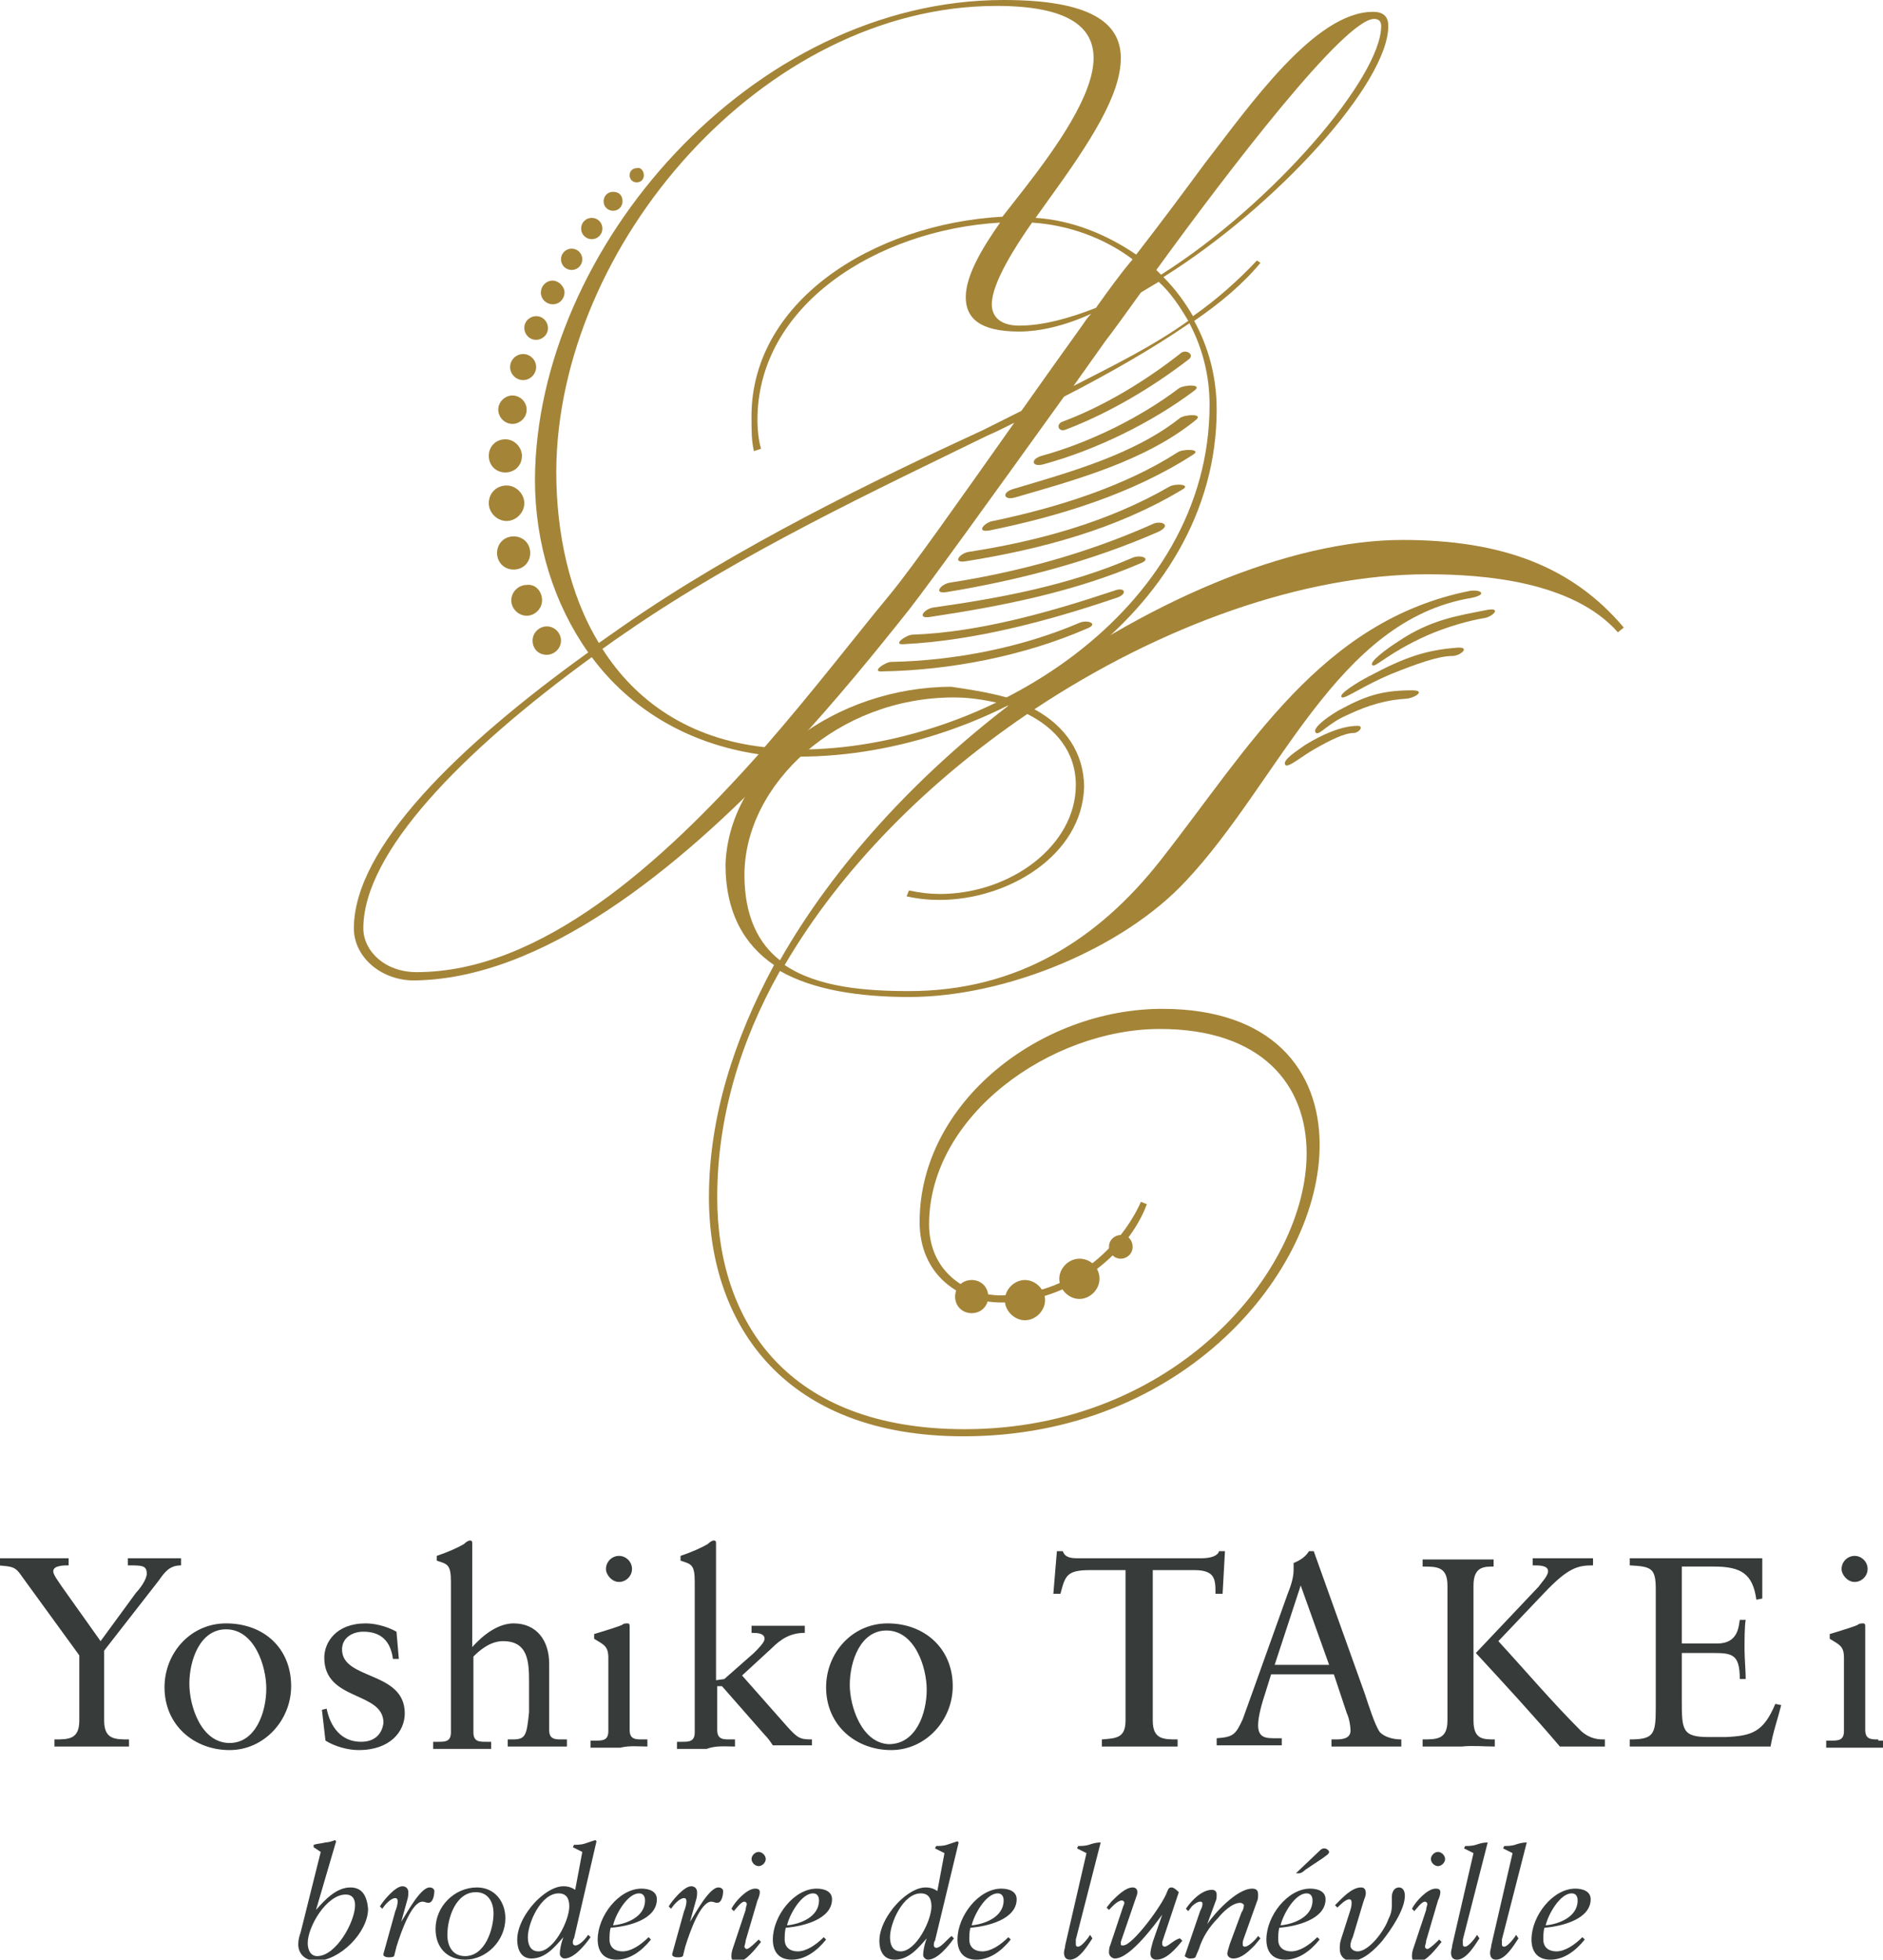 <?xml version="1.0" encoding="utf-8"?>
<!-- Generator: Adobe Illustrator 19.0.0, SVG Export Plug-In . SVG Version: 6.00 Build 0)  -->
<!DOCTYPE svg PUBLIC "-//W3C//DTD SVG 1.1//EN" "http://www.w3.org/Graphics/SVG/1.1/DTD/svg11.dtd">
<svg version="1.1" id="レイヤー_1" xmlns="http://www.w3.org/2000/svg" xmlns:xlink="http://www.w3.org/1999/xlink" x="0px"
	 y="0px" viewBox="0 0 159.1 165.5" style="enable-background:new 0 0 159.1 165.5;" xml:space="preserve">
<style type="text/css">
	.st0{fill:#373B3A;}
	.st1{fill:#A48437;}
</style>
<g id="XMLID_1_">
	<g>
		<g id="XMLID_452_">
			<path id="XMLID_453_" class="st0" d="M13.4,133.5c0.5-0.7,0.9-1.3,1.9-1.3v-0.6c-0.6,0-1.3,0-1.9,0c-0.9,0-1.8,0-2.6,0v0.6
				c1.2,0,1.6,0,1.6,0.7c0,0.5-0.6,1.3-0.9,1.6l-3,4.1l-3.2-4.5c-0.4-0.6-0.8-1.1-0.8-1.4c0-0.5,0.9-0.5,1.3-0.5v-0.6
				c-0.9,0-1.8,0-2.8,0c-1,0-2.7,0-3.2,0v0.6c1.3,0.1,1.5,0.1,2.1,1l4.8,6.6v5.5c0,1.6-0.9,1.6-2.1,1.6v0.6c1.1,0,2.1,0,3.1,0
				c1,0,2.1,0,3.2,0v-0.6c-1.2,0-2.1,0-2.1-1.6v-5.9L13.4,133.5z M19.1,137.1c-3,0-5.2,2.5-5.2,5.4c0,3.2,2.5,5.3,5.5,5.3
				c2.9,0,5.2-2.5,5.2-5.4C24.6,139.2,22.3,137.1,19.1,137.1z M19.4,147.2c-2.4,0-3.4-3.1-3.4-5c0-2,0.9-4.6,3.1-4.6
				c2.4,0,3.4,3.1,3.4,5C22.5,144.6,21.6,147.2,19.4,147.2z M30.5,147.1c-1.7,0-2.6-1.3-2.9-2.8l-0.4,0.1l0.3,2.6
				c0.8,0.5,1.9,0.8,2.8,0.8c2.7,0,3.9-1.6,3.9-3.1c0-3.6-5.3-2.8-5.3-5.4c0-1,0.9-1.5,1.8-1.5c1.5,0,2.3,0.8,2.5,2.3h0.5l-0.2-2.3
				c-0.9-0.5-1.9-0.7-2.6-0.7c-2.5,0-3.5,1.6-3.5,2.9c0,3.7,5,2.8,5,5.5C32.3,146.3,31.8,147.1,30.5,147.1z M43.3,146.9h-0.4v0.6
				c0.8,0,1.6,0,2.5,0c0.9,0,1.7,0,2.5,0v-0.6h-0.4c-0.6,0-1.1,0-1.1-0.8v-5.6c0-2-1.1-3.4-3-3.4c-1.8,0-3.3,1.8-3.5,2v-8.7
				c0-0.2,0-0.3-0.2-0.3c-0.1,0-0.3,0.1-0.5,0.3c-0.5,0.3-1.4,0.7-2.3,1v0.4c0.9,0.3,1.2,0.3,1.2,1.8v12.7c0,0.8-0.5,0.8-1.1,0.8
				h-0.4v0.6c0.8,0,1.6,0,2.5,0c0.8,0,1.6,0,2.4,0v-0.6h-0.4c-0.6,0-1.1,0-1.1-0.8v-6.4c0.5-0.5,1.4-1.3,2.5-1.3
				c2.1,0,2.2,1.7,2.2,3.4v2.6C44.5,146.6,44.4,146.9,43.3,146.9z M52.3,133.6c0.6,0,1.1-0.5,1.1-1.1c0-0.6-0.5-1.1-1.1-1.1
				c-0.6,0-1.1,0.5-1.1,1.1C51.2,133,51.7,133.6,52.3,133.6z M54.7,147.5v-0.6h-0.4c-0.6,0-1.1,0-1.1-0.8v-8.7c0-0.2,0-0.3-0.2-0.3
				c-0.1,0-0.3,0-0.4,0.1c-0.1,0.1-1.4,0.5-2.4,0.8v0.4c0.8,0.5,1.2,0.6,1.2,1.6v6.2c0,0.8-0.5,0.8-1.1,0.8h-0.4v0.6
				c0.8,0,1.7,0,2.5,0C53.2,147.4,54,147.5,54.7,147.5z M62.1,147.5v-0.6h-0.4c-0.6,0-1.1,0-1.1-0.8v-3.7H61l3.6,4.1
				c0.3,0.3,0.5,0.6,0.7,0.9c0.5,0,1,0,1.5,0c0.8,0,1.2,0,1.8,0v-0.5c-1,0-1.2-0.1-2.1-1.1l-3.8-4.3l2.5-2.3
				c0.8-0.8,1.6-1.3,2.8-1.3v-0.6c-0.7,0-1.4,0-2.1,0c-0.8,0-1.6,0-2.4,0v0.6c0.4,0,1.1,0,1.1,0.5c0,0.3-0.5,0.8-0.9,1.2l-2.5,2.2
				l-0.7,0.1v-11.5c0-0.2,0-0.3-0.2-0.3c-0.1,0-0.3,0.1-0.5,0.3c-0.5,0.3-1.4,0.7-2.3,1v0.4c0.9,0.3,1.2,0.3,1.2,1.8v12.7
				c0,0.8-0.5,0.8-1.1,0.8h-0.4v0.6c0.8,0,1.6,0,2.5,0C60.5,147.4,61.3,147.5,62.1,147.5z M80.5,142.4c0-3.2-2.4-5.3-5.5-5.3
				c-3,0-5.2,2.5-5.2,5.4c0,3.2,2.5,5.3,5.5,5.3C78.2,147.8,80.5,145.3,80.5,142.4z M71.8,142.3c0-2,0.9-4.6,3.1-4.6
				c2.4,0,3.4,3.1,3.4,5c0,2-0.9,4.6-3.2,4.6C72.8,147.2,71.8,144.1,71.8,142.3z M93.1,146.9v0.6c1.1,0,2.2,0,3.3,0c1,0,2,0,3.1,0
				v-0.6c-1.2,0-2.1,0-2.1-1.6v-12.7h3.5c1.8,0,1.8,0.8,1.8,2h0.6l0.2-3.6H103c-0.1,0.4-0.7,0.6-1.5,0.6H91.2c-0.6,0-1.2,0-1.4-0.6
				h-0.5l-0.3,3.6h0.6c0.4-1.5,0.5-2,2.5-2h3v12.7C95.1,146.8,94.3,146.8,93.1,146.9z M112.9,146.9h-0.4v0.6c1.1,0,2.2,0,3.3,0
				c0.9,0,1.8,0,2.6,0v-0.6c-0.7,0-1.4-0.2-1.8-0.6c-0.4-0.5-1-2.4-1.3-3.3l-4.3-12h-0.4c-0.3,0.5-0.8,0.8-1.3,1c0,0.2,0,0.4,0,0.6
				c0,0.7-0.3,1.5-0.5,2l-2.9,8.1c-0.3,0.8-0.6,1.7-0.9,2.5c-0.6,1.3-0.8,1.5-2.2,1.6v0.6c0.9,0,1.8,0,2.8,0c0.9,0,1.8,0,2.7,0v-0.6
				h-0.5c-0.8,0-1.5,0-1.5-1.1c0-0.7,0.3-1.8,0.6-2.7l0.5-1.6h5.3l1.1,3.3c0.2,0.4,0.3,1.1,0.3,1.3
				C114.2,146.8,113.5,146.9,112.9,146.9z M107.7,140.6l2.2-6.7h0l2.4,6.7H107.7z M126.6,138.6l3.9-4.1c2-2.1,2.8-2.3,4.1-2.3v-0.6
				c-0.7,0-1.4,0-2.2,0c-1,0-2,0-2.9,0v0.6c0.6,0,1.3,0,1.3,0.5c0,0.4-0.6,1-0.8,1.3l-5.3,5.6c2.4,2.6,4.8,5.2,7.1,7.9
				c0.5,0,1.1,0,1.6,0c0.7,0,1.5,0,2.2,0v-0.6c-0.5,0-1.2,0-2-0.7C131.1,143.7,128.9,141.1,126.6,138.6z M126.3,147.5v-0.6
				c-1,0-1.8,0-1.8-1.6v-11.4c0-1.6,0.9-1.6,1.7-1.6v-0.6c-0.8,0-1.8,0-2.9,0c-1,0-2.1,0-3.1,0v0.6c1.2,0,2.1,0,2.1,1.6v11.4
				c0,1.6-0.9,1.6-2.1,1.6v0.6c1.1,0,2.2,0,3.3,0C124.4,147.4,125.4,147.5,126.3,147.5z M145.8,146.7h-1.4c-2.3,0-2.3-0.6-2.3-3.2
				v-3.9h2.4c1.8,0,2.5,0,2.5,2.2h0.5c0-0.7-0.1-1.8-0.1-2.5c0-0.8,0-2,0.1-2.5h-0.5c-0.1,0.5-0.1,2-1.9,2h-3v-6.5h2.7
				c2.3,0,3.3,0.6,3.6,2.8l0.5-0.1v-3.4c-2.2,0-4.4,0-6.6,0c-1.5,0-3.1,0-4.6,0v0.6c1.8,0.1,2.2,0.2,2.2,2v10.1
				c0,2.2-0.2,2.6-2.2,2.6v0.6c1.7,0,3.4,0,5.1,0c2.3,0,4.6,0,6.8,0c0.2-1.2,0.6-2.3,0.9-3.5l-0.5-0.1
				C149,146.3,148,146.6,145.8,146.7z M158.7,146.9c-0.6,0-1.1,0-1.1-0.8v-8.7c0-0.2,0-0.3-0.2-0.3c-0.1,0-0.3,0-0.4,0.1
				c-0.1,0.1-1.4,0.5-2.4,0.8v0.4c0.8,0.5,1.2,0.6,1.2,1.6v6.2c0,0.8-0.5,0.8-1.1,0.8h-0.4v0.6c0.8,0,1.7,0,2.5,0c0.8,0,1.6,0,2.4,0
				v-0.6H158.7z M156.7,133.6c0.6,0,1.1-0.5,1.1-1.1c0-0.6-0.5-1.1-1.1-1.1c-0.6,0-1.1,0.5-1.1,1.1
				C155.6,133,156.1,133.6,156.7,133.6z M29.6,159.4c-1.2,0-2.2,1.1-2.9,1.9l0,0l1.7-5.8l-0.1-0.1c-0.2,0.1-0.6,0.2-0.8,0.2
				c-0.4,0.1-0.7,0.1-1,0.2l0,0.2l0.6,0.4l-1.7,6.8c-0.1,0.3-0.2,0.6-0.2,1c0,0.9,0.7,1.4,1.5,1.4c2,0,4.4-2.4,4.4-4.4
				C31,160.1,30.6,159.4,29.6,159.4z M26.8,165.2c-0.6,0-0.8-0.6-0.8-1.1c0-1.4,1.6-4.1,3.2-4.1c0.6,0,0.8,0.4,0.8,0.9
				C30,162.3,28.4,165.2,26.8,165.2z M36.3,159.4c-0.8,0-2,2.3-2.4,2.9h0l0.5-1.8c0.1-0.3,0.1-0.5,0.1-0.7c0-0.3-0.2-0.5-0.5-0.5
				c-0.6,0-1.6,1.2-1.9,1.7l0.2,0.2c0.2-0.3,0.7-0.9,1.1-0.9c0.2,0,0.2,0.2,0.2,0.3c0,0.2-0.1,0.6-0.2,0.8l-1,3.6c0,0,0,0.1,0,0.1
				c0,0.1,0.2,0.2,0.4,0.2c0.2,0,0.4,0,0.5-0.1l0.2-0.8c0.4-1.3,1.3-3.8,2.2-3.8c0.2,0,0.3,0.1,0.5,0.1c0.4,0,0.5-0.7,0.5-1
				C36.7,159.6,36.6,159.4,36.3,159.4z M40.3,159.4c-1.9,0-3.5,1.6-3.5,3.5c0,1.6,1,2.6,2.5,2.6c1.8,0,3.4-1.6,3.4-3.5
				C42.7,160.6,41.8,159.4,40.3,159.4z M39.3,165.2c-1.1,0-1.5-0.9-1.5-1.8c0-1.4,0.7-3.6,2.4-3.6c1.1,0,1.5,0.9,1.5,1.8
				C41.7,162.9,41,165.2,39.3,165.2z M50.4,155.5l-0.1-0.1c-0.3,0.1-0.6,0.2-0.9,0.3c-0.3,0.1-0.7,0.1-0.9,0.1l-0.1,0.2l0.8,0.4
				l-0.6,3.2c-0.3-0.2-0.6-0.3-1-0.3c-1.1,0-2.4,1.2-3,2.1c-0.5,0.7-0.9,1.6-0.9,2.4c0,0.8,0.3,1.6,1.2,1.6c1.2,0,2-1,2.7-1.8h0
				l-0.1,0.3c-0.1,0.3-0.2,0.8-0.2,1.1c0,0.2,0.2,0.4,0.4,0.4c0.8,0,1.7-1.1,2.2-1.8l-0.2-0.2c-0.2,0.3-0.7,0.9-1.1,0.9
				c-0.1,0-0.2-0.1-0.2-0.2c0-0.1,0-0.3,0.1-0.4L50.4,155.5z M45.5,164.8c-0.7,0-0.9-0.6-0.9-1.2c0-1.2,1.1-3.7,2.6-3.7
				c0.7,0,0.9,0.5,0.9,1.1C48.1,162.2,46.8,164.8,45.5,164.8z M55.5,160.4c0-0.7-0.7-0.9-1.3-0.9c-1.9,0-3.7,2.3-3.7,4.3
				c0,0.9,0.4,1.7,1.6,1.7c1.1,0,2.1-0.7,2.9-1.7l-0.2-0.2c-0.7,0.7-1.5,1.2-2.2,1.2c-0.6,0-1.1-0.3-1.1-1c0-0.3,0-0.7,0.1-1
				C53.1,162.7,55.5,162.1,55.5,160.4z M54,159.9c0.3,0,0.5,0.2,0.5,0.6c0,1.4-1.6,2-2.7,2.1C52,161.7,53,159.9,54,159.9z
				 M60.7,159.4c-0.8,0-2,2.3-2.4,2.9h0l0.5-1.8c0.1-0.3,0.1-0.5,0.1-0.7c0-0.3-0.2-0.5-0.5-0.5c-0.6,0-1.6,1.2-1.9,1.7l0.2,0.2
				c0.2-0.3,0.7-0.9,1.1-0.9c0.2,0,0.2,0.2,0.2,0.3c0,0.2-0.1,0.6-0.2,0.8l-1,3.6c0,0,0,0.1,0,0.1c0,0.1,0.2,0.2,0.4,0.2
				c0.2,0,0.4,0,0.5-0.1l0.2-0.8c0.4-1.3,1.3-3.8,2.2-3.8c0.2,0,0.3,0.1,0.5,0.1c0.4,0,0.5-0.7,0.5-1
				C61.1,159.6,61,159.4,60.7,159.4z M64,160.5c0.1-0.2,0.2-0.5,0.2-0.7c0-0.2-0.1-0.3-0.4-0.3c-0.7,0-1.7,1.1-2,1.7l0.2,0.2
				c0.2-0.2,0.6-0.8,0.9-0.8c0.1,0,0.2,0.1,0.2,0.2c0,0.1-0.1,0.3-0.1,0.5l-1.1,3.3c-0.1,0.3-0.1,0.5-0.1,0.6c0,0.3,0.1,0.5,0.5,0.5
				c0.7,0,1.6-1.2,2-1.7l-0.2-0.2c-0.1,0.1-0.8,0.8-1,0.8c-0.1,0-0.2-0.1-0.2-0.2c0-0.1,0.1-0.3,0.1-0.5L64,160.5z M64.1,156.4
				c-0.3,0-0.6,0.3-0.6,0.6c0,0.3,0.3,0.6,0.6,0.6c0.3,0,0.6-0.3,0.6-0.6C64.7,156.7,64.4,156.4,64.1,156.4z M70.3,160.4
				c0-0.7-0.7-0.9-1.3-0.9c-1.9,0-3.7,2.3-3.7,4.3c0,0.9,0.4,1.7,1.6,1.7c1.1,0,2.1-0.7,2.9-1.7l-0.2-0.2c-0.7,0.7-1.5,1.2-2.2,1.2
				c-0.6,0-1.1-0.3-1.1-1c0-0.3,0-0.7,0.1-1C67.8,162.7,70.3,162.1,70.3,160.4z M68.7,159.9c0.3,0,0.5,0.2,0.5,0.6
				c0,1.4-1.6,2-2.7,2.1C66.7,161.7,67.7,159.9,68.7,159.9z M79.1,164.5c-0.1,0-0.2-0.1-0.2-0.2c0-0.1,0-0.3,0.1-0.4l2-8.3l-0.1-0.1
				c-0.3,0.1-0.6,0.2-0.9,0.3c-0.3,0.1-0.7,0.1-0.9,0.1l-0.1,0.2l0.8,0.4l-0.6,3.2c-0.3-0.2-0.6-0.3-1-0.3c-1.1,0-2.4,1.2-3,2.1
				c-0.5,0.7-0.9,1.6-0.9,2.4c0,0.8,0.3,1.6,1.3,1.6c1.2,0,2-1,2.7-1.8h0l-0.1,0.3c-0.1,0.3-0.2,0.8-0.2,1.1c0,0.2,0.2,0.4,0.4,0.4
				c0.8,0,1.7-1.1,2.2-1.8l-0.2-0.2C80,163.8,79.5,164.5,79.1,164.5z M76.1,164.8c-0.7,0-0.9-0.6-0.9-1.2c0-1.2,1.1-3.7,2.6-3.7
				c0.7,0,0.9,0.5,0.9,1.1C78.7,162.2,77.4,164.8,76.1,164.8z M85.9,160.4c0-0.7-0.7-0.9-1.3-0.9c-1.9,0-3.7,2.3-3.7,4.3
				c0,0.9,0.4,1.7,1.6,1.7c1.1,0,2.1-0.7,2.9-1.7l-0.2-0.2c-0.7,0.7-1.5,1.2-2.2,1.2c-0.6,0-1.1-0.3-1.1-1c0-0.3,0-0.7,0.1-1
				C83.4,162.7,85.9,162.1,85.9,160.4z M84.3,159.9c0.3,0,0.5,0.2,0.5,0.6c0,1.4-1.6,2-2.7,2.1C82.3,161.7,83.3,159.9,84.3,159.9z
				 M93,155.6L93,155.6c-0.4,0-0.7,0.1-1,0.2c-0.3,0.1-0.7,0.1-0.9,0.1l-0.1,0.2l0.8,0.4l-1.8,7.8c0,0.2-0.1,0.4-0.1,0.6
				c0,0.3,0.1,0.6,0.5,0.6c0.8,0,1.5-1.2,1.9-1.8l-0.2-0.3c-0.1,0.2-0.7,1-1,1c-0.2,0-0.2-0.1-0.2-0.3c0-0.1,0-0.2,0-0.3L93,155.6z
				 M98.4,164.4c-0.1,0-0.2-0.1-0.2-0.2c0-0.1,0-0.1,0-0.2l1.4-4.2c-0.1-0.1-0.4-0.4-0.6-0.4c-0.3,0-0.3,0.2-0.4,0.4
				c-0.4,1.1-2.9,4.5-3.7,4.5c-0.1,0-0.2,0-0.2-0.1c0-0.1,0-0.1,0-0.2l1.2-3.5c0.1-0.3,0.2-0.5,0.2-0.7c0-0.3-0.2-0.4-0.4-0.4
				c-0.6,0-1.3,0.7-1.8,1.2l-0.4,0.5l0.2,0.2c0.2-0.2,0.7-0.8,1.1-0.8c0.1,0,0.2,0.1,0.2,0.2c0,0.1-0.1,0.3-0.1,0.3l-1.1,3.3
				c-0.1,0.2-0.1,0.5-0.1,0.6c0,0.3,0.3,0.5,0.5,0.5c1.3,0,3.4-2.9,4-3.7h0l-0.8,2.3c-0.1,0.4-0.2,0.7-0.2,1c0,0.3,0.2,0.5,0.5,0.5
				c0.9,0,1.7-1,2.2-1.6l-0.2-0.2C99.2,163.8,98.7,164.4,98.4,164.4z M105.2,164.4c-0.2,0-0.2-0.1-0.2-0.3c0-0.2,0.1-0.4,0.2-0.7
				l1-2.8c0.1-0.2,0.1-0.4,0.1-0.6c0-0.3-0.1-0.5-0.5-0.5c-1.3,0-3.2,2.1-3.8,3h0l0.7-1.9c0.1-0.2,0.1-0.4,0.1-0.6
				c0-0.2-0.1-0.4-0.4-0.4c-0.9,0-1.8,1-2.2,1.6l0.2,0.2l0.3-0.4c0.2-0.2,0.5-0.4,0.7-0.4c0.2,0,0.2,0.1,0.2,0.2
				c0,0.2-0.1,0.4-0.2,0.6l-1.3,3.8c0.1,0.1,0.3,0.2,0.4,0.2c0.2,0,0.4,0,0.5-0.1l0.3-0.7c0.3-1,0.9-1.9,1.6-2.6
				c0.4-0.5,1.2-1.3,1.9-1.3c0.1,0,0.3,0.1,0.3,0.2c0,0.2-0.1,0.5-0.2,0.6l-1,2.7c-0.1,0.4-0.2,0.6-0.2,0.8c0,0.2,0.2,0.4,0.5,0.4
				c0.7,0,1.3-0.6,1.8-1.1l0.5-0.6l-0.2-0.2C106.1,163.8,105.5,164.4,105.2,164.4z M111.9,156.1c-0.2,0-0.3,0.1-0.4,0.2l-2,1.9h0.3
				c0.1,0,0.3-0.1,0.5-0.3l1.5-1c0.1-0.1,0.5-0.3,0.5-0.5C112.3,156.3,112.1,156.1,111.9,156.1z M112,160.4c0-0.7-0.7-0.9-1.3-0.9
				c-1.9,0-3.7,2.3-3.7,4.3c0,0.9,0.4,1.7,1.6,1.7c1.1,0,2.1-0.7,2.9-1.7l-0.2-0.2c-0.7,0.7-1.5,1.2-2.2,1.2c-0.6,0-1.1-0.3-1.1-1
				c0-0.3,0-0.7,0.1-1C109.5,162.7,112,162.1,112,160.4z M110.4,159.9c0.3,0,0.5,0.2,0.5,0.6c0,1.4-1.6,2-2.7,2.1
				C108.4,161.7,109.4,159.9,110.4,159.9z M118.2,159.4c-0.4,0-0.6,0.4-0.6,0.8c0,0.2,0,0.5,0,0.7c0,0.5-0.1,0.8-0.3,1.2
				c-0.3,0.9-1.6,2.7-2.6,2.7c-0.3,0-0.6-0.2-0.6-0.5c0-0.2,0.1-0.5,0.2-0.7l0.9-3c0.1-0.3,0.2-0.5,0.2-0.7c0-0.3-0.1-0.5-0.4-0.5
				c-0.8,0-1.6,0.9-2.2,1.5l0.2,0.2c0.2-0.2,0.7-0.7,1-0.7c0.2,0,0.2,0.2,0.2,0.3c0,0.1,0,0.3-0.1,0.6l-0.8,2.5
				c-0.1,0.3-0.1,0.6-0.1,0.8c0,0.6,0.4,1,1,1c1,0,2-1,2.6-1.7c0.7-0.9,1.9-2.6,1.9-3.8C118.7,159.8,118.6,159.4,118.2,159.4z
				 M121.5,160.5c0.1-0.2,0.2-0.5,0.2-0.7c0-0.2-0.1-0.3-0.4-0.3c-0.7,0-1.7,1.1-2,1.7l0.2,0.2c0.2-0.2,0.6-0.8,0.9-0.8
				c0.1,0,0.2,0.1,0.2,0.2c0,0.1-0.1,0.3-0.1,0.5l-1.1,3.3c-0.1,0.3-0.1,0.5-0.1,0.6c0,0.3,0.1,0.5,0.5,0.5c0.7,0,1.6-1.2,2-1.7
				l-0.2-0.2c-0.1,0.1-0.8,0.8-1,0.8c-0.1,0-0.2-0.1-0.2-0.2c0-0.1,0.1-0.3,0.1-0.5L121.5,160.5z M121.5,156.4
				c-0.3,0-0.6,0.3-0.6,0.6c0,0.3,0.3,0.6,0.6,0.6c0.3,0,0.6-0.3,0.6-0.6C122.1,156.7,121.8,156.4,121.5,156.4z M125.7,155.6
				L125.7,155.6c-0.4,0-0.7,0.1-1,0.2c-0.3,0.1-0.7,0.1-0.9,0.1l-0.1,0.2l0.8,0.4l-1.8,7.8c0,0.2-0.1,0.4-0.1,0.6
				c0,0.3,0.1,0.6,0.5,0.6c0.8,0,1.5-1.2,1.9-1.8l-0.2-0.3c-0.1,0.2-0.7,1-1,1c-0.2,0-0.2-0.1-0.2-0.3c0-0.1,0-0.2,0-0.3
				L125.7,155.6z M129,155.6L129,155.6c-0.4,0-0.7,0.1-1,0.2c-0.3,0.1-0.7,0.1-0.9,0.1l-0.1,0.2l0.8,0.4l-1.8,7.8
				c0,0.2-0.1,0.4-0.1,0.6c0,0.3,0.1,0.6,0.5,0.6c0.8,0,1.5-1.2,1.9-1.8l-0.2-0.3c-0.1,0.2-0.7,1-1,1c-0.2,0-0.2-0.1-0.2-0.3
				c0-0.1,0-0.2,0-0.3L129,155.6z M134.4,160.4c0-0.7-0.7-0.9-1.3-0.9c-1.9,0-3.7,2.3-3.7,4.3c0,0.9,0.4,1.7,1.6,1.7
				c1.1,0,2.1-0.7,2.9-1.7l-0.2-0.2c-0.7,0.7-1.5,1.2-2.2,1.2c-0.6,0-1.1-0.3-1.1-1c0-0.3,0-0.7,0.1-1
				C131.9,162.7,134.4,162.1,134.4,160.4z M132.8,159.9c0.3,0,0.5,0.2,0.5,0.6c0,1.4-1.6,2-2.7,2.1
				C130.8,161.7,131.8,159.9,132.8,159.9z"/>
		</g>
	</g>
	<path id="XMLID_65_" class="st1" d="M29.9,78.4c0-6.8,8.8-15.4,19.8-23.3c-2.9-4.1-4.5-9.2-4.5-14.6C45.3,20.9,63.6,0,84.8,0
		c7.3,0,9.9,1.9,9.9,4.9c0,3.1-2.5,7-6.2,12.1l-1,1.4c3.1,0.2,6,1.4,8.5,3.1c2.1-2.7,4.1-5.4,5.8-7.7C105.6,8.9,111.1,1,116,1
		c1,0,1.3,0.5,1.3,1.2c0,4.8-9.4,15.2-19,21.2c1,1,1.8,2.1,2.5,3.3c2-1.4,3.8-3,5.4-4.7l0.3,0.2c-1.5,1.8-3.4,3.4-5.6,4.9
		c1.2,2.2,1.9,4.7,1.9,7.5c0,17.3-18.8,29.3-35.3,29.3c-0.4,0-0.8,0-1.2,0c-8.9,9.4-20.5,18.9-31.5,18.9
		C32,82.7,29.9,80.7,29.9,78.4z M50,55.5c-11,8-19.3,16.5-19.3,22.9c0,1.9,1.8,3.7,4.5,3.7c10.5,0,20.7-9.2,28.9-18.4
		C58,62.8,53.2,59.8,50,55.5z M84.7,18.3l1.8-2.3c2.8-3.6,5.9-8,5.9-11.1c0-2.6-2.1-4.4-8.2-4.4C64.5,0.5,47.1,20.7,47,39.8
		c0,5.2,1.1,10.4,3.6,14.5l2-1.4c9.6-6.7,21.4-12.4,30.5-16.6c1-0.5,2.2-1.1,3.2-1.6c1.7-2.4,3.4-4.8,5.2-7.3
		c0.2-0.3,0.4-0.6,0.7-0.9C90,27.5,87.9,28,86.1,28c-3.4,0-4.5-1.2-4.5-2.9c0-1.9,1.5-4.3,2.9-6.3c-10.4,0.6-20.6,7-20.5,16.8
		c0,0.7,0.1,1.6,0.3,2.3l-0.6,0.2c-0.2-0.9-0.2-1.7-0.2-2.5C63.2,25.5,73.8,18.9,84.7,18.3z M64.6,63.1c4.1-4.7,7.7-9.4,10.6-12.9
		c1.9-2.3,5.9-8,10.5-14.5c-0.8,0.4-1.6,0.8-2.3,1.1c-9,4.4-20.8,9.9-30.5,16.6c-0.6,0.4-1.3,0.9-2,1.4
		C53.7,59.2,58.2,62.4,64.6,63.1z M66.8,63.3c0.2,0,0.4,0,0.7,0c15.9,0,34.7-11.7,34.7-29.1c0-2.5-0.6-4.8-1.7-6.9
		c-3.2,2.2-6.9,4.3-10.6,6.2c-5.9,8.2-11.3,15.7-13.1,18C74.1,54.9,70.7,59.1,66.8,63.3z M92.6,26c1-1.4,2-2.8,3.1-4.1
		c-2.4-1.8-5.4-2.9-8.5-3.1c-1.4,2-3.4,5.1-3.4,6.9c0,1.1,0.8,1.8,2.3,1.8C88.1,27.5,90.3,26.9,92.6,26z M90.7,32.6
		c3.5-1.8,6.6-3.3,9.7-5.5c-0.7-1.2-1.5-2.4-2.5-3.3l-1.5,0.9c-1.3,1.8-2.3,3.2-3,4.1L90.7,32.6z M97.7,22.8l0.4,0.4
		c9.5-6,18.6-16.7,18.6-21c0-0.4-0.2-0.6-0.6-0.6C113.6,1.6,103.8,14.4,97.7,22.8z"/>
	<path id="XMLID_62_" class="st1" d="M85.7,59.1c10.9-8.3,23.3-13.5,32.8-13.5c8.5,0,14.4,2.3,18.7,7.4l-0.5,0.4
		c-3.8-4.3-11.3-4.9-16.1-4.9c-10.4,0-22.5,4.3-33.2,11.4c2.6,1.4,4.2,3.7,4.2,6.6c-0.2,5.8-6.5,9.5-12.2,9.5c-1,0-1.9-0.1-2.8-0.3
		l0.2-0.5c0.9,0.2,1.8,0.3,2.6,0.3c6,0,11.5-4.1,11.5-9.2c0-2.8-1.7-4.8-4.1-6c-8.4,5.7-15.7,13-20.5,21.2c2.8,1.9,6.9,2.2,10.5,2.2
		c9,0,15.9-4.2,21.3-11.1c7.4-9.4,13.5-20.2,26.1-22.7c0,0,0.6-0.1,0.9,0.1c0.3,0.3-0.8,0.5-0.8,0.5c-11.4,1.9-16.2,15.5-24.1,23.9
		c-5.3,5.7-15.2,9.8-23.4,9.8c-4.2,0-8.1-0.6-10.9-2.2c-3.4,6-5.3,12.5-5.3,19.1c0,10.6,6,19.6,20.9,19.6
		c17.8,0,28.9-13.4,28.9-23.3c0-5.8-3.8-10.5-12.4-10.5c-9.2,0-19.5,7.3-19.5,16.5c0,3.8,2.9,6,6.1,6c6,0,10.2-4.3,11.8-7.9l0.5,0.2
		c-1.6,4.3-6.6,8.3-12.3,8.3c-3.5,0-6.9-2.3-6.9-6.8c0-10.1,10.2-18,20.5-18c9.2,0,13.3,5.1,13.3,11.5c0,10.6-11.4,24.6-30.1,24.6
		c-15,0-21.5-9.3-21.5-20.2c0-6.7,2.1-13.3,5.5-19.6c-2.5-1.7-4.1-4.4-4.1-8.5c0.3-8.4,9.4-15,19.1-15
		C82.4,58.3,84.2,58.6,85.7,59.1z M85.2,59.6c-1.4-0.4-3-0.7-4.6-0.7c-9.8,0-17.7,7.3-17.7,15c0,3.5,1.2,5.8,3,7.2
		C70.5,73,77.5,65.5,85.2,59.6z"/>
	<path id="XMLID_60_" class="st1" d="M116,56.2c0.3,0.1,1.4-1.1,4.5-2.5c1.8-0.8,3.7-1.3,4.9-1.5c0.7-0.1,1.5-0.9,0.3-0.7
		c-2.5,0.5-4.8,0.8-7.6,2.7C117.3,54.7,115.5,56,116,56.2z"/>
	<path id="XMLID_58_" class="st1" d="M113.4,58.9c0.3,0.1,1.8-1,4.2-2c2-0.8,3.9-1.5,5.1-1.5c0.7,0,1.6-0.8,0.4-0.7
		c-2.6,0.2-4.4,0.8-7.4,2.4C114.9,57.5,112.9,58.7,113.4,58.9z"/>
	<path id="XMLID_56_" class="st1" d="M111.2,61.9c0.3,0.2,1-0.8,2.6-1.5c1.9-0.9,3.4-1.3,5.1-1.4c0.7-0.1,1.6-0.7,0.4-0.7
		c-2.6,0-4,0.5-6.2,1.7C111.9,60.7,110.8,61.6,111.2,61.9z"/>
	<path id="XMLID_54_" class="st1" d="M108.6,64.6c0.2,0.3,1.5-0.8,2.4-1.3c1.4-0.8,2.6-1.4,3.4-1.4c0.4,0,0.9-0.6,0.3-0.6
		c-1.4,0-3.1,0.8-4.4,1.6C109.6,63.4,108.3,64.2,108.6,64.6z"/>
	<path id="XMLID_52_" class="st1" d="M95.7,105.3c0,0.6-0.5,1-1,1l0,0c-0.6,0-1-0.5-1-1l0,0c0-0.6,0.5-1,1-1l0,0
		C95.2,104.2,95.7,104.7,95.7,105.3L95.7,105.3z"/>
	<path id="XMLID_50_" class="st1" d="M92.9,108c0,0.9-0.8,1.7-1.7,1.7l0,0c-0.9,0-1.7-0.8-1.7-1.7l0,0c0-0.9,0.8-1.7,1.7-1.7l0,0
		C92.2,106.3,92.9,107.1,92.9,108L92.9,108z"/>
	<path id="XMLID_48_" class="st1" d="M88.3,109.8c0,0.9-0.8,1.7-1.7,1.7l0,0c-0.9,0-1.7-0.8-1.7-1.7l0,0c0-0.9,0.8-1.7,1.7-1.7l0,0
		C87.5,108.1,88.3,108.9,88.3,109.8L88.3,109.8z"/>
	<path id="XMLID_46_" class="st1" d="M83.5,109.5c0,0.8-0.6,1.4-1.4,1.4l0,0c-0.8,0-1.4-0.6-1.4-1.4l0,0c0-0.8,0.6-1.4,1.4-1.4l0,0
		C82.9,108.1,83.5,108.7,83.5,109.5L83.5,109.5z"/>
	<path id="XMLID_44_" class="st1" d="M47.4,54.1c0,0.7-0.6,1.2-1.2,1.2l0,0c-0.7,0-1.2-0.5-1.2-1.2l0,0c0-0.7,0.6-1.2,1.2-1.2l0,0
		C46.9,52.9,47.4,53.5,47.4,54.1L47.4,54.1z"/>
	<path id="XMLID_42_" class="st1" d="M45.8,50.7c0,0.7-0.6,1.3-1.3,1.3l0,0c-0.7,0-1.3-0.6-1.3-1.3l0,0c0-0.7,0.6-1.3,1.3-1.3l0,0
		C45.2,49.3,45.8,49.9,45.8,50.7L45.8,50.7z"/>
	<path id="XMLID_40_" class="st1" d="M44.8,46.7c0,0.8-0.6,1.4-1.4,1.4l0,0c-0.8,0-1.4-0.6-1.4-1.4l0,0c0-0.8,0.6-1.4,1.4-1.4l0,0
		C44.2,45.3,44.8,45.9,44.8,46.7L44.8,46.7z"/>
	<path id="XMLID_38_" class="st1" d="M44.3,42.5c0,0.8-0.7,1.5-1.5,1.5l0,0c-0.8,0-1.5-0.7-1.5-1.5l0,0c0-0.9,0.7-1.5,1.5-1.5l0,0
		C43.6,41,44.3,41.7,44.3,42.5L44.3,42.5z"/>
	<path id="XMLID_36_" class="st1" d="M44.1,38.5c0,0.8-0.6,1.4-1.4,1.4l0,0c-0.8,0-1.4-0.6-1.4-1.4l0,0c0-0.8,0.6-1.4,1.4-1.4l0,0
		C43.5,37.1,44.1,37.8,44.1,38.5L44.1,38.5z"/>
	<path id="XMLID_34_" class="st1" d="M44.5,34.6c0,0.7-0.6,1.2-1.2,1.2l0,0c-0.7,0-1.2-0.6-1.2-1.2l0,0c0-0.7,0.6-1.2,1.2-1.2l0,0
		C43.9,33.4,44.5,33.9,44.5,34.6L44.5,34.6z"/>
	<path id="XMLID_32_" class="st1" d="M45.3,31c0,0.6-0.5,1.1-1.1,1.1l0,0c-0.6,0-1.1-0.5-1.1-1.1l0,0c0-0.6,0.5-1.1,1.1-1.1l0,0
		C44.8,29.9,45.3,30.4,45.3,31L45.3,31z"/>
	<path id="XMLID_30_" class="st1" d="M46.3,27.7c0,0.6-0.5,1-1,1l0,0c-0.6,0-1-0.5-1-1l0,0c0-0.6,0.5-1,1-1l0,0
		C45.9,26.7,46.3,27.2,46.3,27.7L46.3,27.7z"/>
	<path id="XMLID_28_" class="st1" d="M47.7,24.7c0,0.5-0.4,1-1,1l0,0c-0.5,0-1-0.4-1-1l0,0c0-0.5,0.4-1,1-1l0,0
		C47.2,23.7,47.7,24.2,47.7,24.7L47.7,24.7z"/>
	<path id="XMLID_26_" class="st1" d="M49.2,21.9c0,0.5-0.4,0.9-0.9,0.9l0,0c-0.5,0-0.9-0.4-0.9-0.9l0,0c0-0.5,0.4-0.9,0.9-0.9l0,0
		C48.8,21,49.2,21.4,49.2,21.9L49.2,21.9z"/>
	<path id="XMLID_24_" class="st1" d="M50.9,19.3c0,0.5-0.4,0.9-0.9,0.9l0,0c-0.5,0-0.9-0.4-0.9-0.9l0,0c0-0.5,0.4-0.9,0.9-0.9l0,0
		C50.5,18.4,50.9,18.8,50.9,19.3L50.9,19.3z"/>
	<path id="XMLID_22_" class="st1" d="M52.6,17c0,0.4-0.3,0.8-0.8,0.8l0,0c-0.4,0-0.8-0.3-0.8-0.8l0,0c0-0.4,0.3-0.8,0.8-0.8l0,0
		C52.3,16.2,52.6,16.5,52.6,17L52.6,17z"/>
	<path id="XMLID_20_" class="st1" d="M54.4,14.8c0,0.4-0.3,0.6-0.6,0.6l0,0c-0.4,0-0.6-0.3-0.6-0.6l0,0c0-0.4,0.3-0.6,0.6-0.6l0,0
		C54.1,14.1,54.4,14.4,54.4,14.8L54.4,14.8z"/>
	<path id="XMLID_18_" class="st1" d="M99.8,29.8c-2.9,2.3-6.5,4.5-10,5.8c-0.6,0.2-0.4,0.9,0.2,0.7c3.7-1.4,7.4-3.6,10.5-6
		C100.9,29.9,100.2,29.5,99.8,29.8L99.8,29.8z"/>
	<path id="XMLID_16_" class="st1" d="M99.6,32.8c-3.3,2.5-7.6,4.6-11.6,5.7c-1,0.3-0.8,1,0.2,0.7c4.4-1.2,9.1-3.5,12.7-6.2
		C101.7,32.4,100,32.5,99.6,32.8L99.6,32.8z"/>
	<path id="XMLID_14_" class="st1" d="M99.7,35.3c-3.9,3.1-9.4,4.6-14.1,6c-1,0.3-0.8,1,0.2,0.7c5.2-1.5,11-3.1,15.2-6.5
		C101.8,34.9,100.1,35,99.7,35.3L99.7,35.3z"/>
	<path id="XMLID_12_" class="st1" d="M99.5,38.2C95,41.1,89.2,42.9,83.9,44c-0.7,0.1-1.5,1-0.3,0.8c5.9-1.2,12.1-3.1,17.2-6.4
		C101.6,37.9,99.9,37.9,99.5,38.2L99.5,38.2z"/>
	<path id="XMLID_10_" class="st1" d="M98.8,41.1c-5.2,3-11.1,4.6-16.9,5.5c-0.8,0.1-1.5,1-0.3,0.8c6.3-1,12.7-2.7,18.2-6
		C100.8,40.9,99.3,40.8,98.8,41.1L98.8,41.1z"/>
	<path id="XMLID_8_" class="st1" d="M97.3,44.3c-5.4,2.4-11.2,4-17,4.9c-0.8,0.1-1.5,1-0.3,0.8c6.1-1,12.2-2.6,17.9-5.1
		C99.1,44.3,98,43.9,97.3,44.3L97.3,44.3z"/>
	<path id="XMLID_6_" class="st1" d="M95.7,47.1c-5.3,2.3-11.1,3.4-16.8,4.2c-0.8,0.1-1.5,1-0.3,0.8c6-0.9,12.1-2.1,17.7-4.5
		C97.4,47.2,96.4,46.8,95.7,47.1L95.7,47.1z"/>
	<path id="XMLID_4_" class="st1" d="M94.1,49.9c-5.4,1.8-11.4,3.5-17,3.7c-0.5,0-1.8,0.9-0.7,0.8c6-0.3,12.3-2,17.9-3.9
		C95.3,50.2,95.1,49.5,94.1,49.9L94.1,49.9z"/>
	<path id="XMLID_2_" class="st1" d="M91.2,52.6c-4.9,2.1-10.6,3.2-15.9,3.3c-0.5,0-1.8,0.9-0.7,0.8c5.7-0.1,11.9-1.3,17.2-3.6
		C92.9,52.7,91.9,52.3,91.2,52.6L91.2,52.6z"/>
</g>
</svg>
